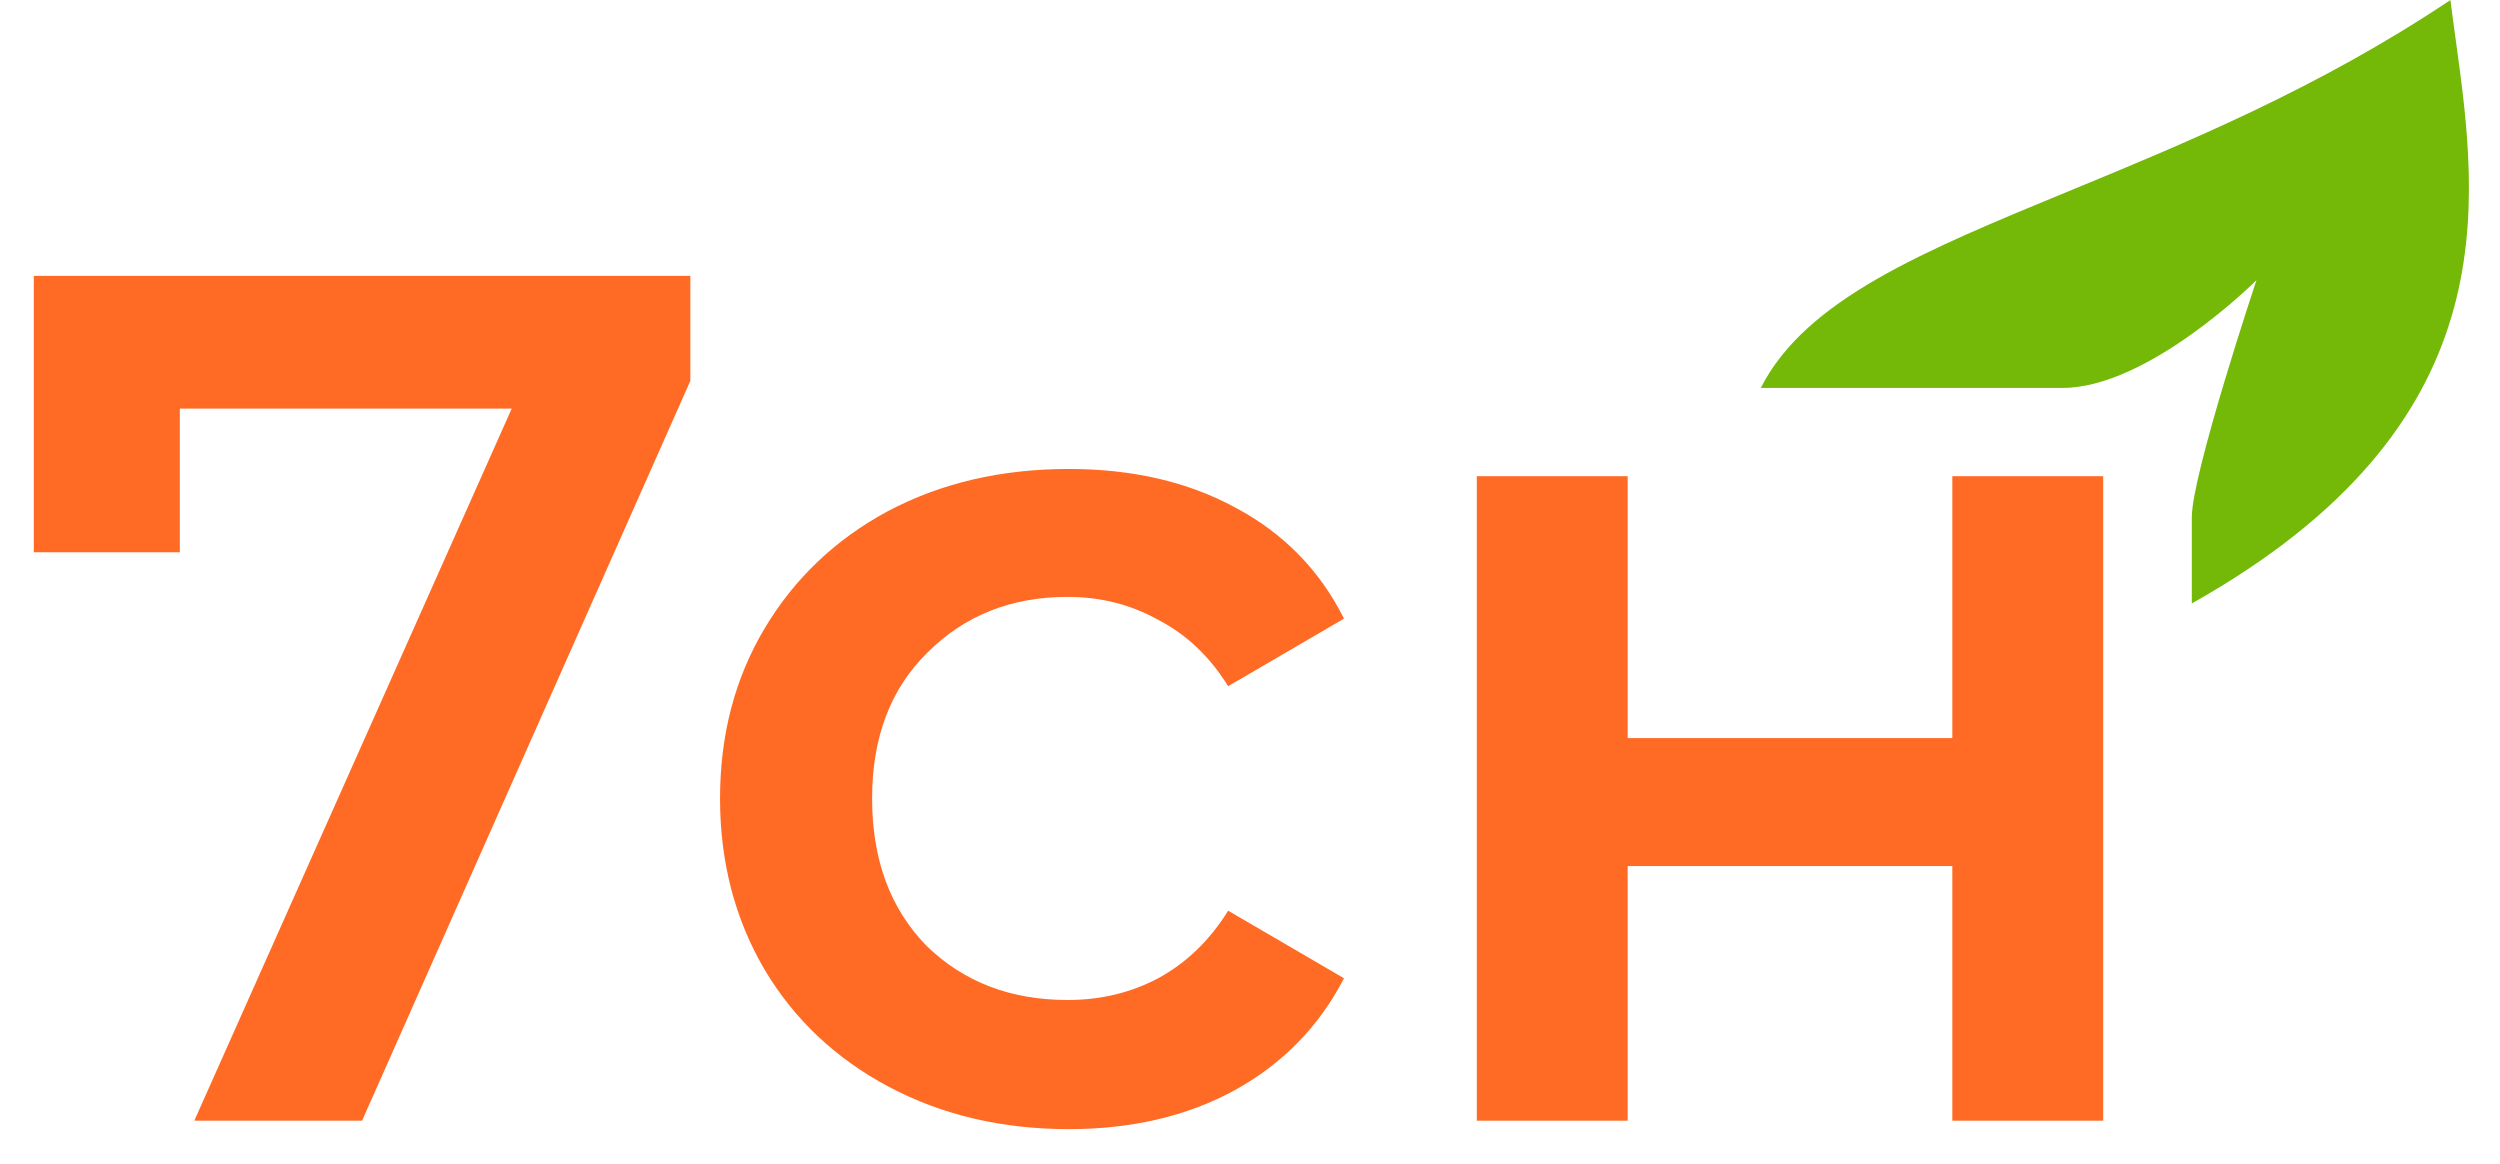 <svg width="58" height="27" viewBox="0 0 58 27" fill="none" xmlns="http://www.w3.org/2000/svg">
<path d="M48.02 4.425C50.698 3.321 53.801 2.043 56.85 0C56.886 0.29 56.927 0.588 56.969 0.893C57.508 4.797 58.208 9.865 50.85 14L50.85 12C50.85 11 52.35 6.5 52.35 6.5C52.35 6.5 49.85 9 47.85 9L40.85 9C41.892 6.95 44.612 5.83 48.02 4.425Z" fill="#74B908"/>
<path d="M34.262 11.048H37.762V17.124H45.294V11.048H48.794V26H45.294V20.092H37.762V26H34.262V11.048Z" fill="#FF6A24"/>
<path d="M24.797 26.196C23.248 26.196 21.857 25.869 20.625 25.216C19.393 24.562 18.432 23.657 17.741 22.5C17.05 21.324 16.705 19.999 16.705 18.524C16.705 17.049 17.05 15.733 17.741 14.576C18.432 13.419 19.384 12.513 20.597 11.86C21.829 11.207 23.229 10.88 24.797 10.88C26.272 10.88 27.56 11.178 28.661 11.776C29.781 12.373 30.621 13.232 31.181 14.352L28.493 15.92C28.064 15.229 27.522 14.716 26.869 14.38C26.234 14.025 25.534 13.848 24.769 13.848C23.462 13.848 22.38 14.277 21.521 15.136C20.662 15.976 20.233 17.105 20.233 18.524C20.233 19.943 20.653 21.081 21.493 21.94C22.352 22.78 23.444 23.2 24.769 23.2C25.534 23.2 26.234 23.032 26.869 22.696C27.522 22.341 28.064 21.819 28.493 21.128L31.181 22.696C30.602 23.816 29.753 24.684 28.633 25.3C27.532 25.897 26.253 26.196 24.797 26.196Z" fill="#FF6A24"/>
<path d="M16.016 6.4V8.836L8.4 26H4.508L11.872 9.48H4.172V12.812H0.784V6.4H16.016Z" fill="#FF6A24"/>
</svg>

